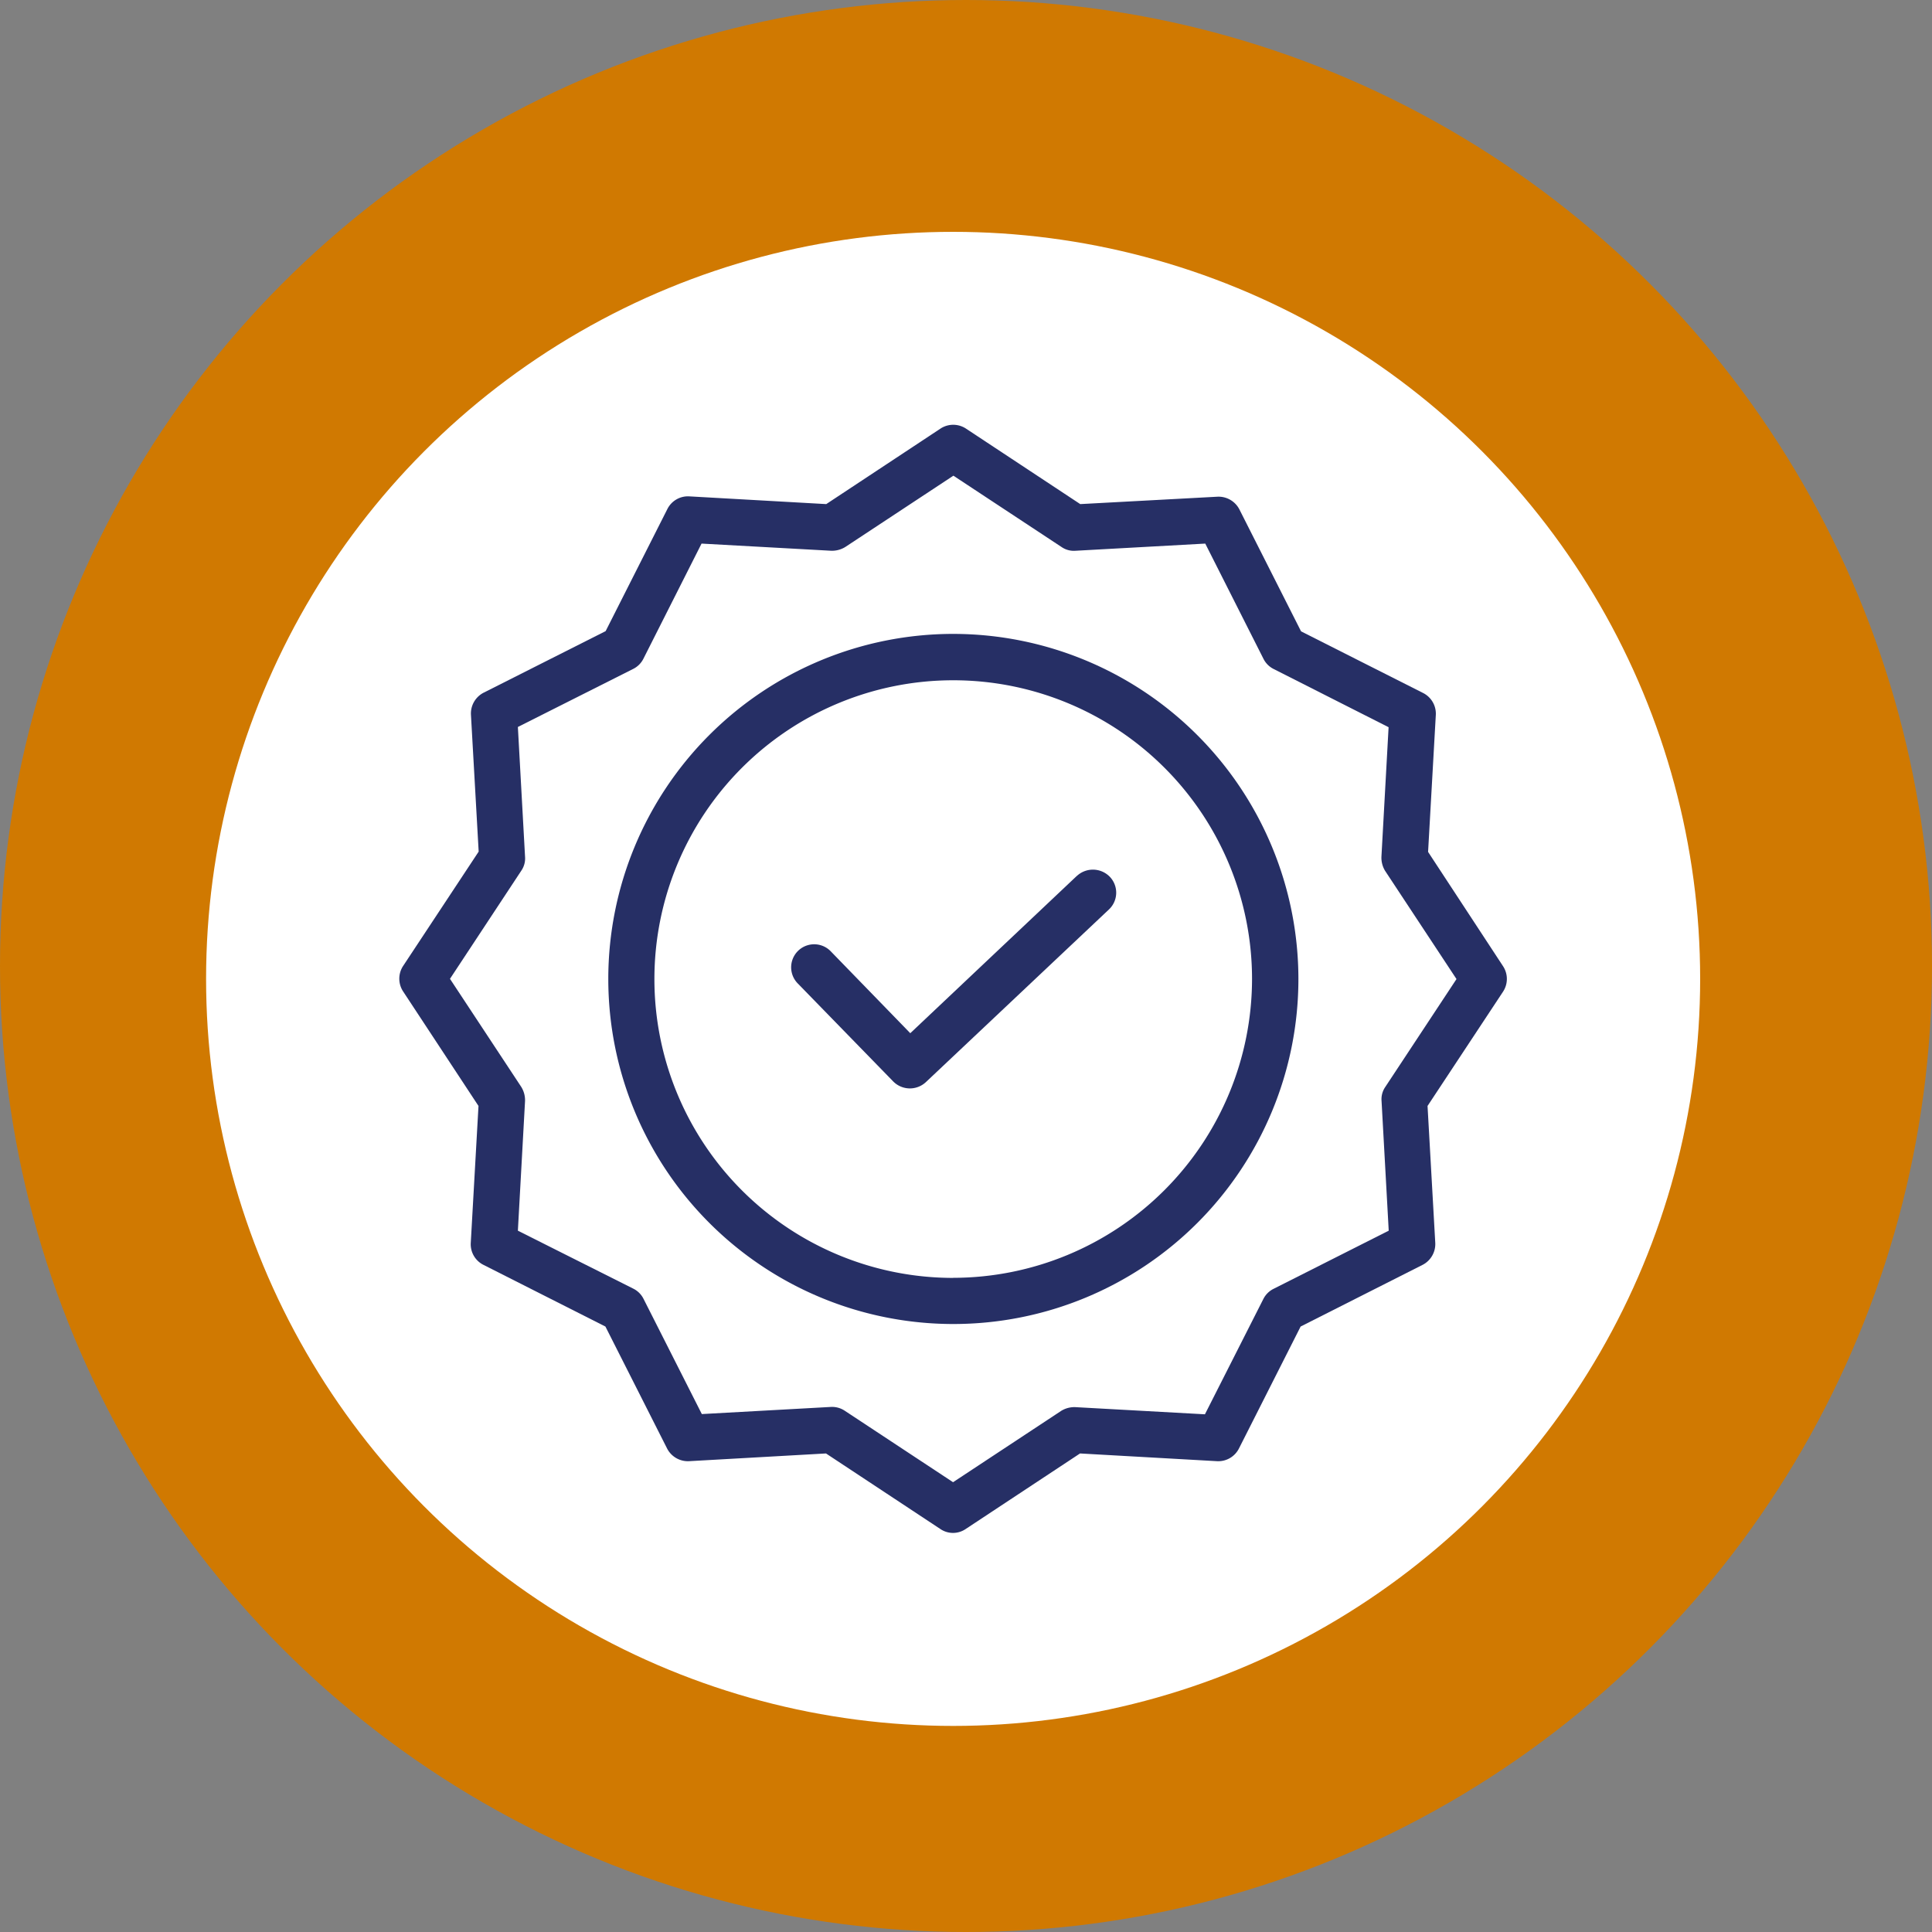 <svg xmlns="http://www.w3.org/2000/svg" width="75" height="75" viewBox="0 0 75 75"><rect x="0" y="0" width="75" height="75" fill="#808080" stroke="none"/><g id="Grupo_256" data-name="Grupo 256" transform="translate(-923 -1116)"><circle id="Elipse_11" data-name="Elipse 11" cx="37.5" cy="37.5" r="37.5" transform="translate(923 1116)" fill="#d07901"></circle><circle id="Elipse_12" data-name="Elipse 12" cx="29" cy="29" r="29" transform="translate(931 1125)" fill="#fff"></circle><g id="quality" transform="translate(938.075 1132.49)"><path id="Caminho_41" data-name="Caminho 41" d="M181.055,192.867l-6.464,6.105-3.1-3.192a.894.894,0,0,0-1.282,1.246l3.721,3.82a.91.91,0,0,0,1.264.027l7.11-6.706a.893.893,0,0,0,.036-1.264.915.915,0,0,0-1.282-.036Zm0,0" transform="translate(-154.329 -175.353)" fill="#262f65"></path><path id="Caminho_42" data-name="Caminho 42" d="M104.27,90.551a13.395,13.395,0,1,0,13.4,13.395A13.408,13.408,0,0,0,104.27,90.551Zm0,25a11.6,11.6,0,1,1,11.6-11.6A11.615,11.615,0,0,1,104.27,115.548Zm0,0" transform="translate(-82.341 -82.433)" fill="#262f65"></path><path id="Caminho_43" data-name="Caminho 43" d="M40.363,16.581l.3-5.317a.9.9,0,0,0-.493-.852L35.432,8.019,33.038,3.285a.91.91,0,0,0-.852-.493l-5.326.287L22.422.147a.9.9,0,0,0-.986,0L17,3.079l-5.316-.3a.893.893,0,0,0-.852.493L8.436,8.01,3.7,10.4a.908.908,0,0,0-.493.852l.3,5.317L.573,21.01a.9.9,0,0,0,0,.986L3.5,26.443,3.2,31.76a.894.894,0,0,0,.493.852l4.734,2.394,2.394,4.734a.908.908,0,0,0,.852.493l5.317-.3,4.438,2.932a.873.873,0,0,0,.986,0l4.438-2.932,5.317.3a.9.9,0,0,0,.852-.493l2.394-4.734,4.734-2.394a.909.909,0,0,0,.493-.852l-.3-5.317,2.932-4.438a.9.9,0,0,0,0-.986ZM38.7,25.708a.842.842,0,0,0-.143.547l.278,5.03-4.474,2.259a.885.885,0,0,0-.394.395L31.7,38.413l-5.03-.278a.979.979,0,0,0-.547.143l-4.2,2.771-4.2-2.771a.888.888,0,0,0-.493-.152H17.2l-5.03.278L9.906,33.93a.883.883,0,0,0-.395-.394L5.029,31.285l.278-5.03a.98.98,0,0,0-.144-.547l-2.77-4.2,2.77-4.2a.839.839,0,0,0,.144-.547l-.278-5.03L9.5,9.48A.884.884,0,0,0,9.9,9.086l2.259-4.474,5.03.278a.984.984,0,0,0,.547-.144l4.2-2.77,4.2,2.77a.841.841,0,0,0,.547.144l5.03-.278,2.26,4.474a.884.884,0,0,0,.394.394L38.83,11.74l-.278,5.03a.982.982,0,0,0,.143.547l2.771,4.2Zm0,0" transform="translate(0)" fill="#262f65"></path></g></g></svg>